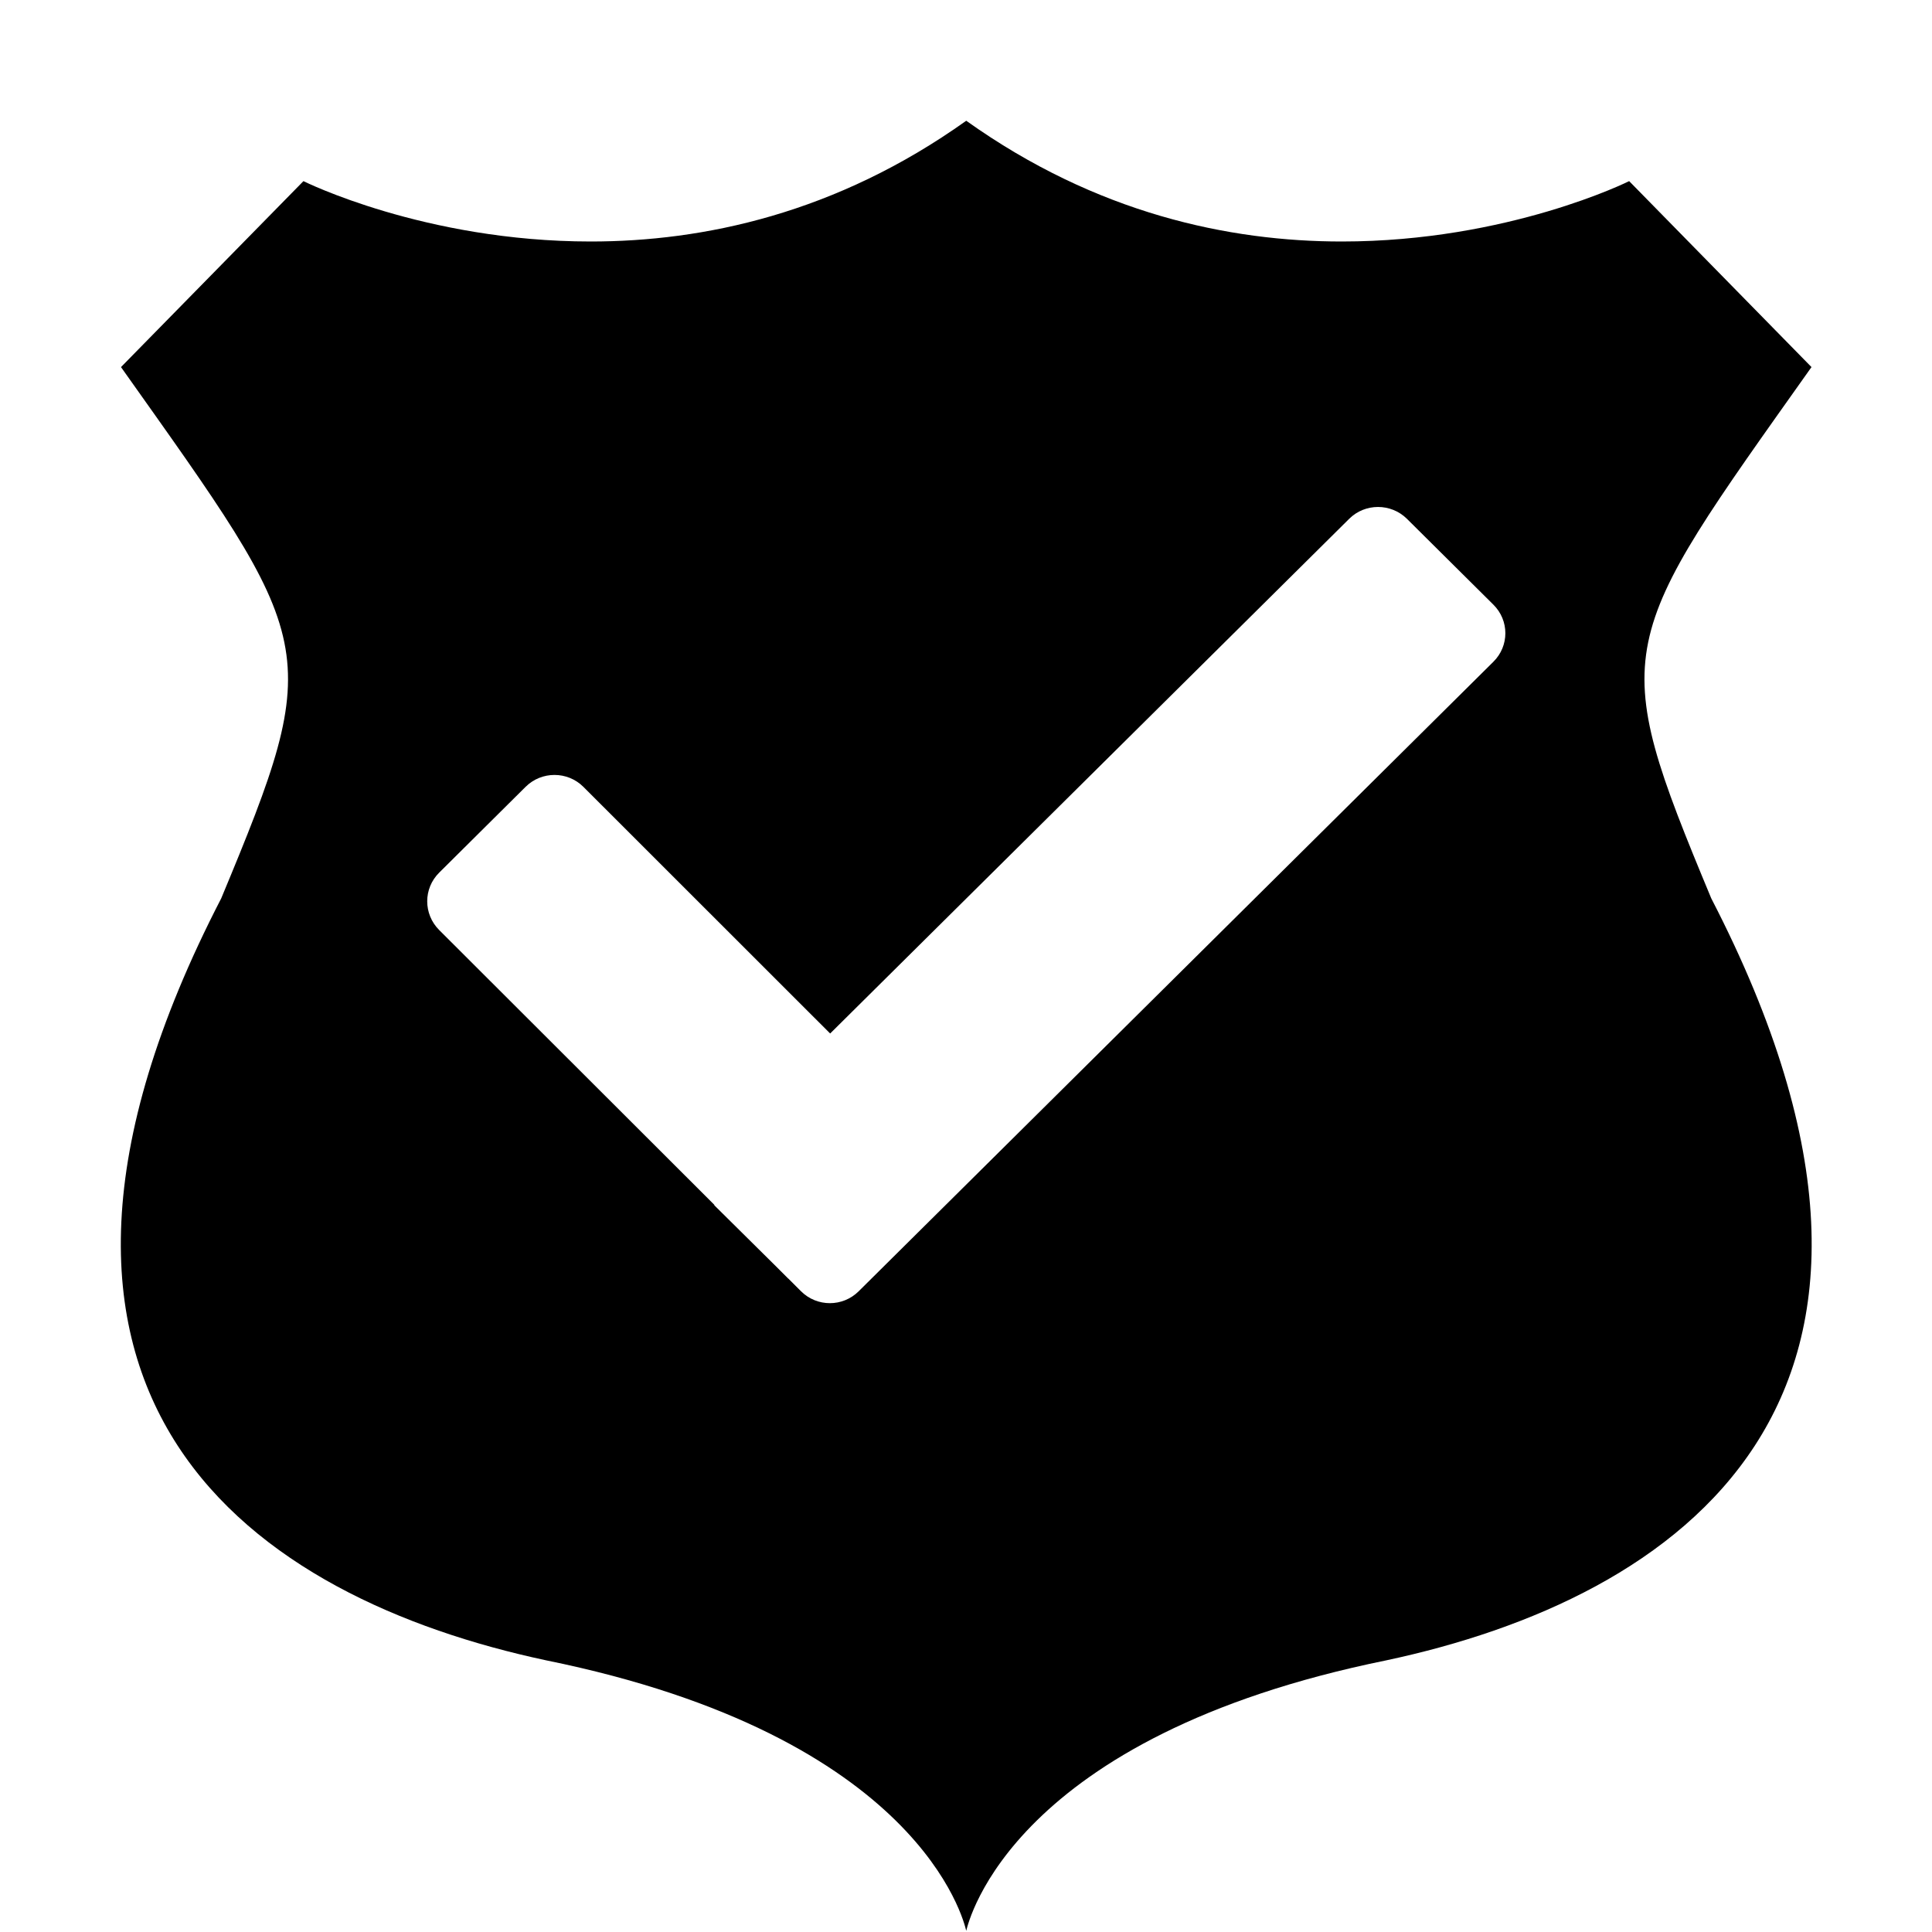<svg xmlns="http://www.w3.org/2000/svg" viewBox="0 0 16 16">
	<g>
		<path fill-rule="evenodd" d="M12.367,5.481 L7.111,10.694 C6.979,10.825 6.766,10.825 6.634,10.694 L6.528,10.588 L6.527,10.588 L6.415,10.476 L5.917,9.983 C5.915,9.981 5.916,9.979 5.915,9.977 L3.637,7.702 C3.505,7.57 3.505,7.358 3.637,7.227 L4.353,6.516 C4.485,6.385 4.699,6.385 4.831,6.516 L6.875,8.559 L11.174,4.296 C11.305,4.166 11.519,4.166 11.651,4.296 L12.367,5.007 C12.5,5.138 12.5,5.35 12.367,5.481 M15.002,3.04 L13.492,1.5 C13.492,1.5 12.492,2 11.112,2 C10.182,2 9.082,1.77 8.002,1 C6.922,1.77 5.822,2 4.892,2 C3.513,2 2.513,1.5 2.513,1.5 L1.002,3.04 C2.632,5.34 2.702,5.35 1.832,7.44 C-0.328,11.62 2.132,13.24 4.522,13.75 C7.622,14.38 7.982,15.91 8.002,15.99 C8.022,15.91 8.382,14.38 11.482,13.75 C13.872,13.24 16.332,11.62 14.172,7.44 C13.302,5.35 13.372,5.34 15.002,3.04z"/>
	</g>
</svg>
